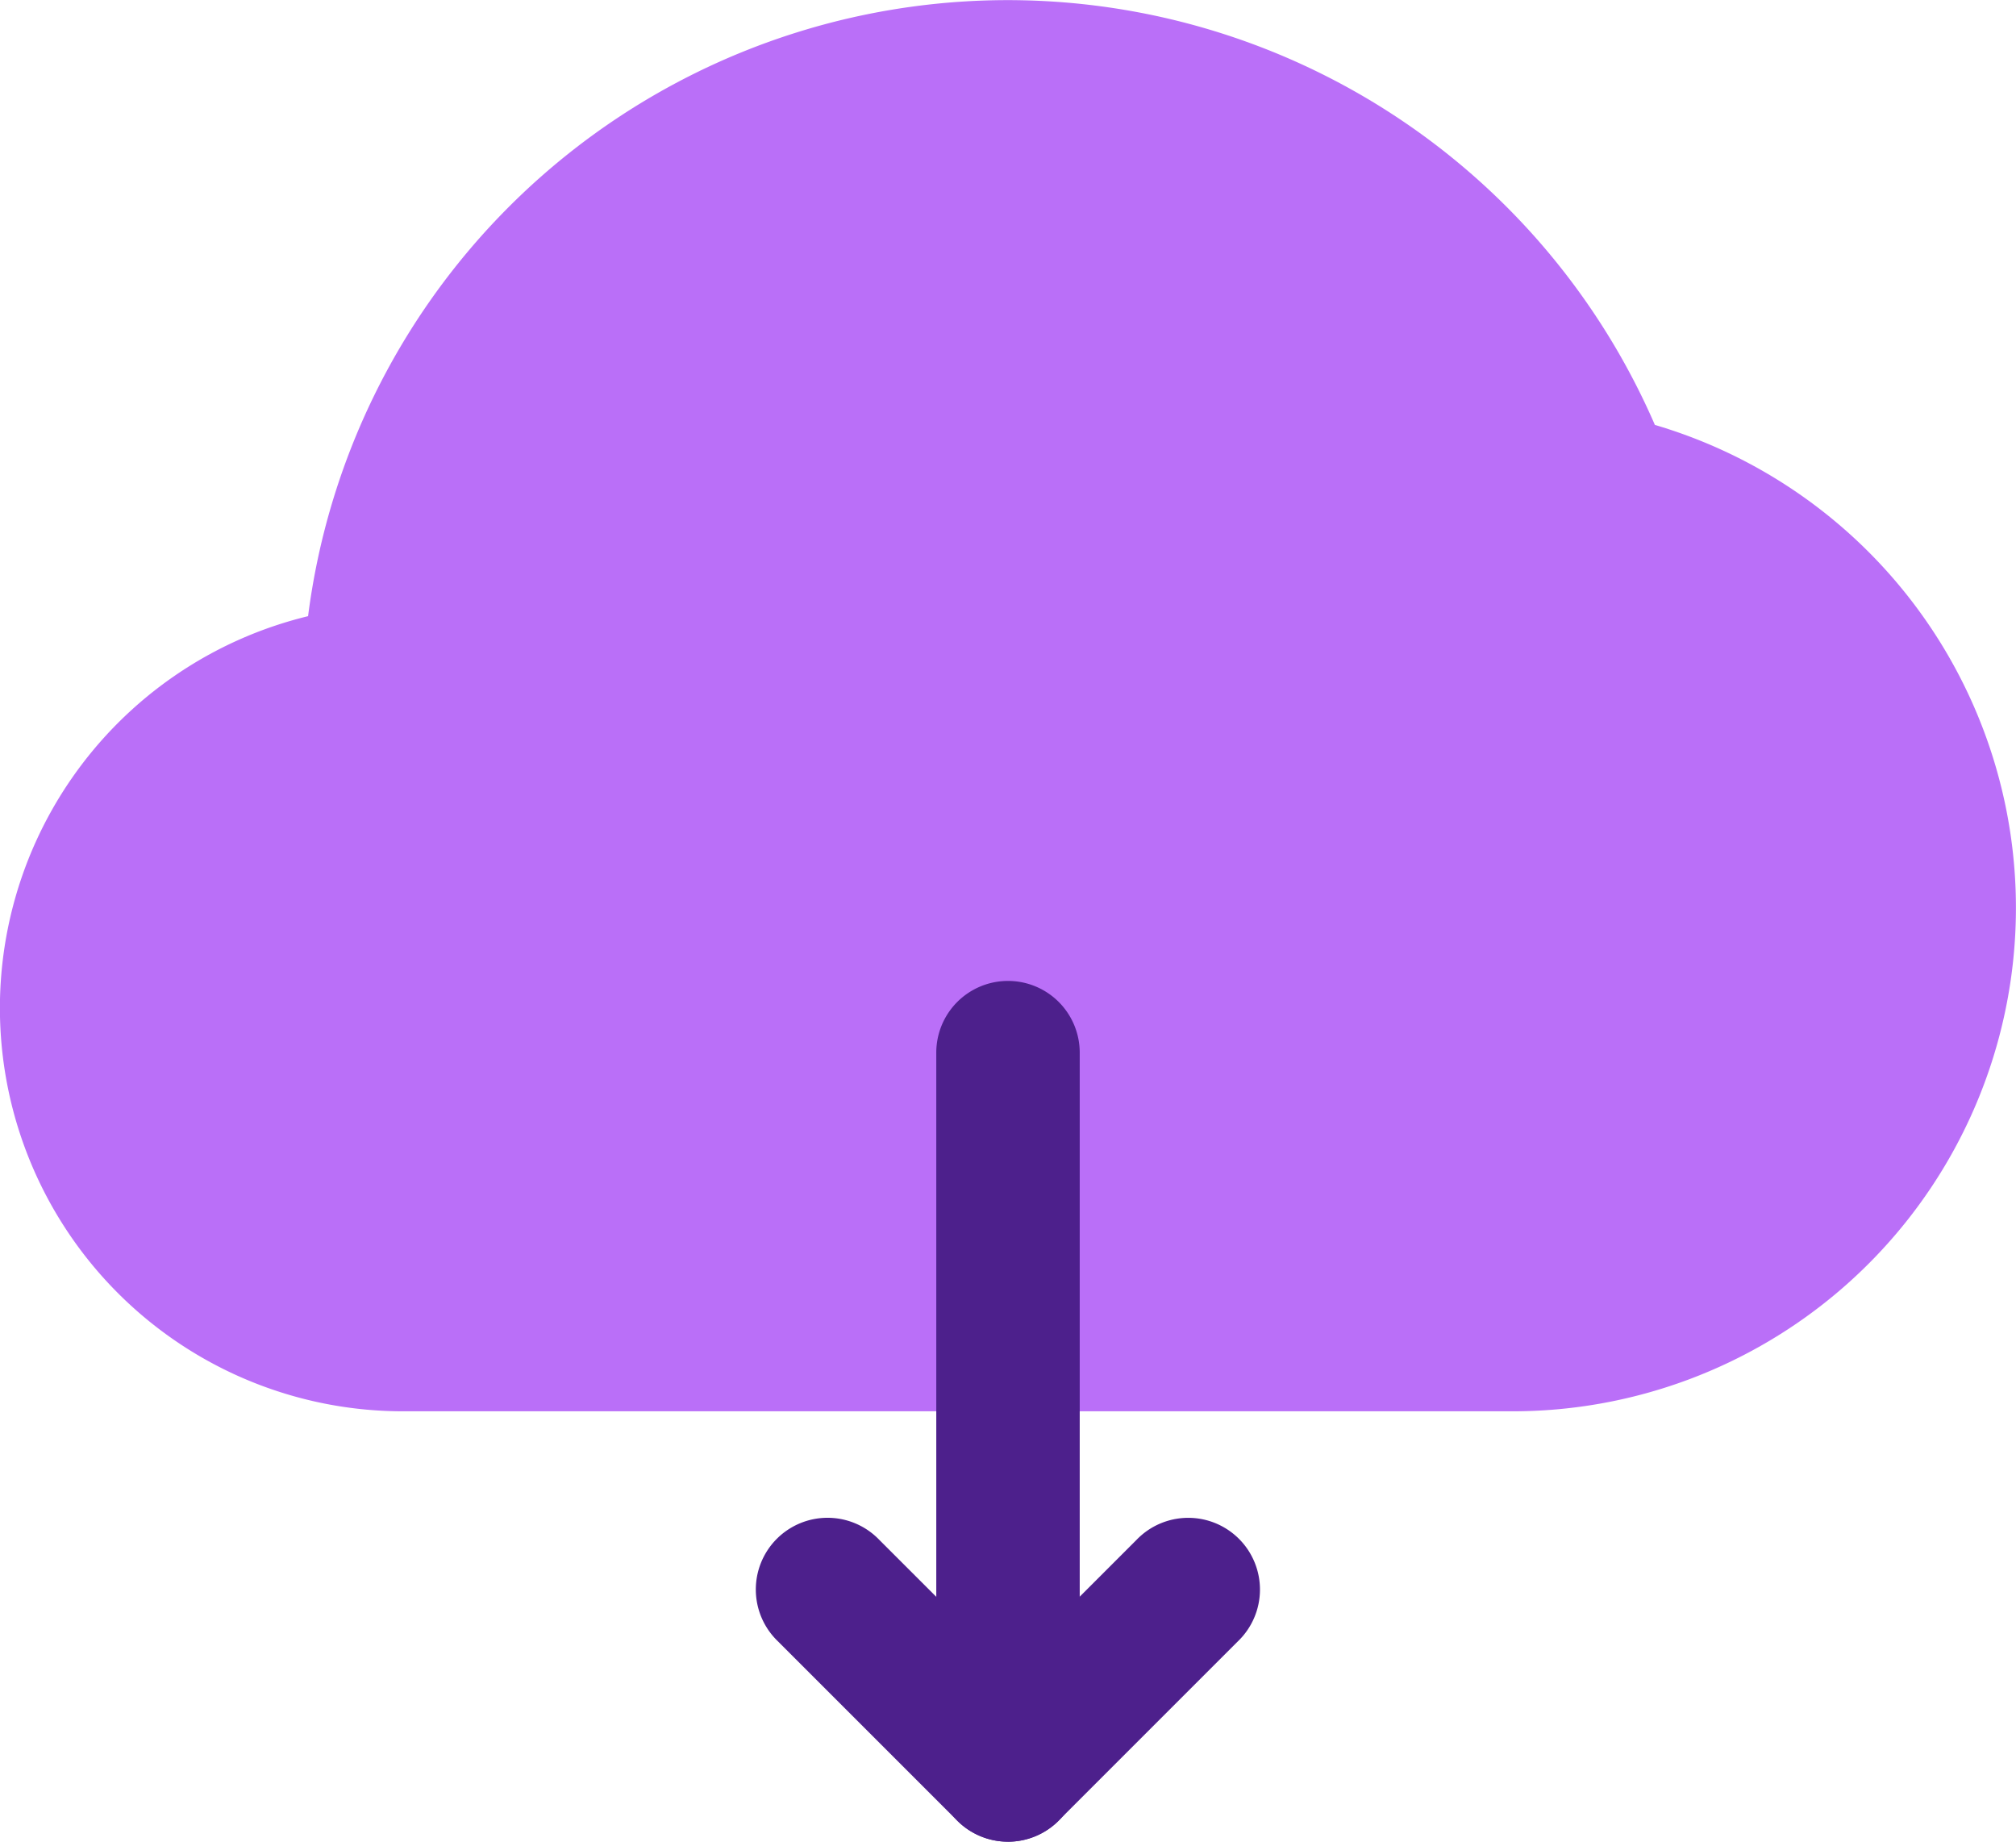 <?xml version="1.0" encoding="UTF-8"?> <svg xmlns="http://www.w3.org/2000/svg" width="47.194" height="43.11" viewBox="0 0 47.194 43.11"><g id="Download_-_Purple_Icon" data-name="Download - Purple Icon" transform="translate(-2 -2)"><path id="Path_19944" data-name="Path 19944" d="M37.395,35.035H11.439A9.439,9.439,0,0,1,9.212,16.423,16.512,16.512,0,0,1,40.74,11.946a11.785,11.785,0,0,1-3.346,23.089Z" transform="translate(0 0)" fill="#ba6ff8"></path><path id="Path_19945" data-name="Path 19945" d="M14.376,25.055a1.674,1.674,0,0,1-1.187-.492l-4.2-4.2a1.679,1.679,0,1,1,2.374-2.374L14.376,21l3.01-3.01a1.679,1.679,0,1,1,2.374,2.374l-4.2,4.2a1.674,1.674,0,0,1-1.187.492Z" transform="translate(11.22 20.054)" fill="#4d208c"></path><path id="Path_19946" data-name="Path 19946" d="M12.679,30.148A1.679,1.679,0,0,1,11,28.469V11.679a1.679,1.679,0,1,1,3.358,0v16.79a1.679,1.679,0,0,1-1.679,1.679Z" transform="translate(12.918 14.961)" fill="#4d208c"></path></g></svg> 